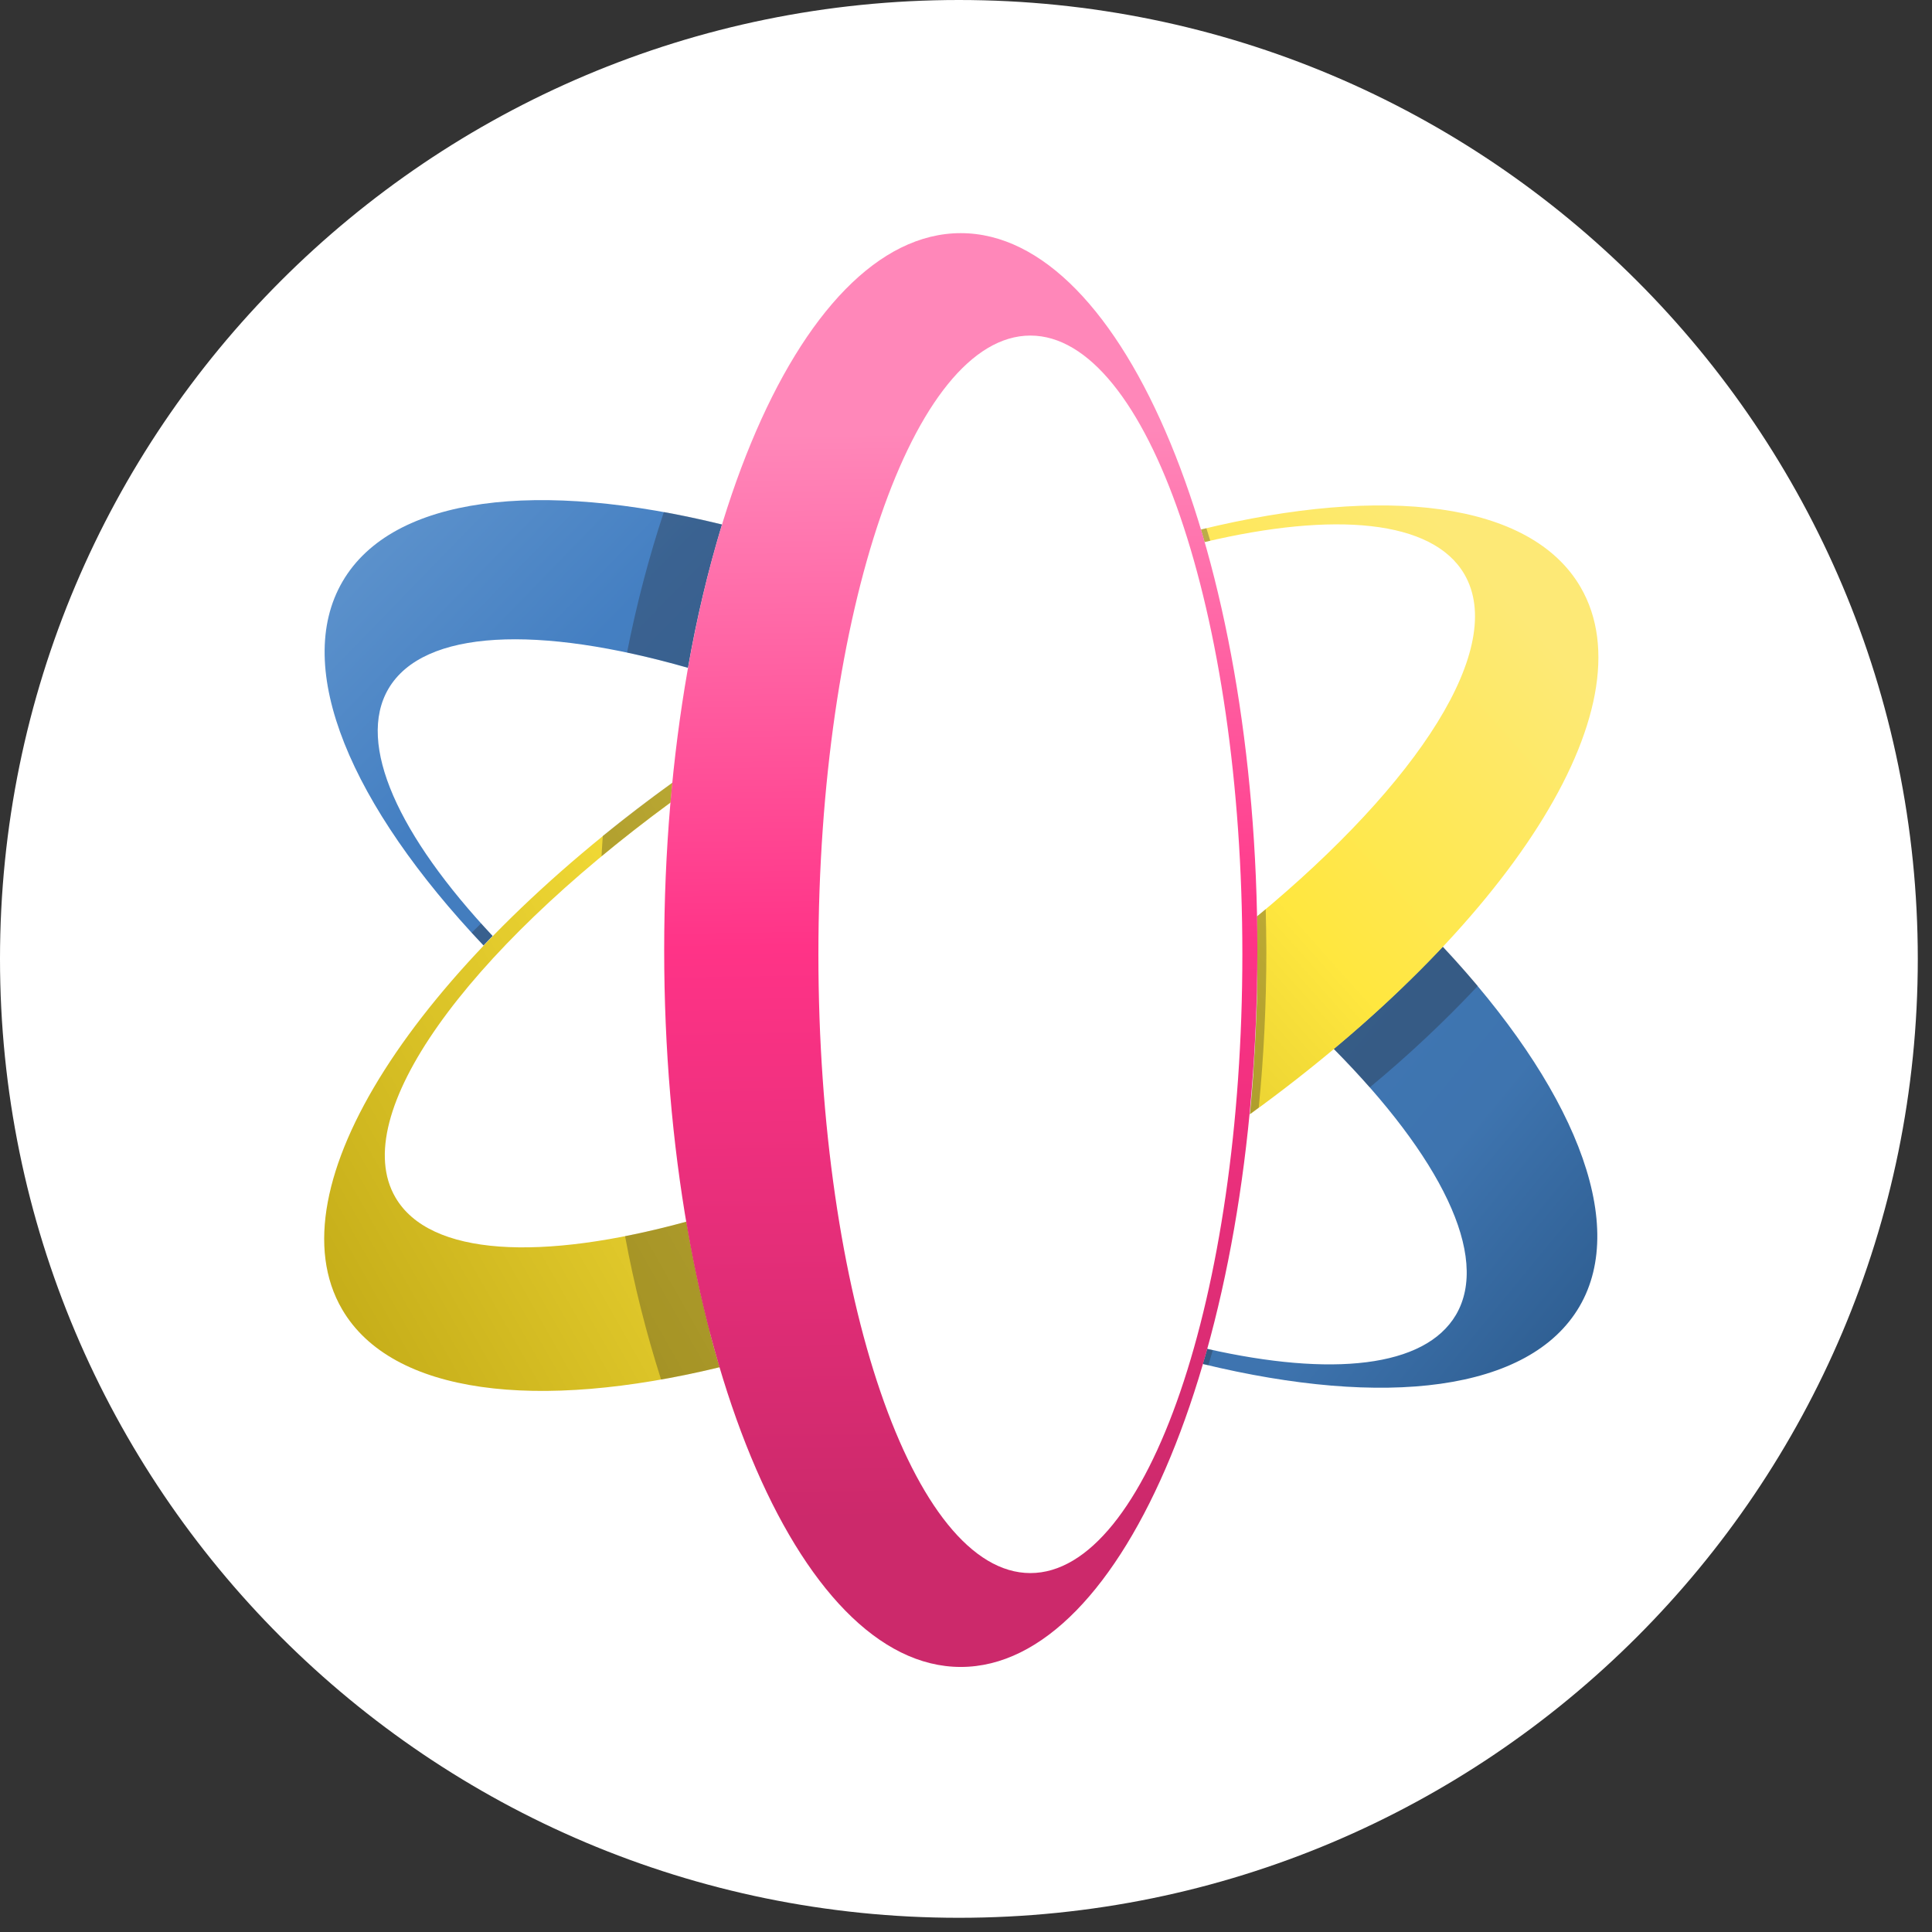 <svg width="68" height="68" viewBox="0 0 68 68" fill="none" xmlns="http://www.w3.org/2000/svg">
<rect x="0" y="0" width="68" height="68" fill="#333333" stroke="none"/>
<g clip-path="url(#clip0_2047_995)">
<path d="M33.75 67.5C52.39 67.5 67.5 52.39 67.5 33.75C67.5 15.11 52.39 0 33.75 0C15.11 0 0 15.11 0 33.75C0 52.39 15.11 67.5 33.75 67.5Z" fill="white"/>
<path fill-rule="evenodd" clip-rule="evenodd" d="M17.34 32.944C14.037 29.42 12.533 26.191 13.671 24.244C14.907 22.138 18.959 22.001 24.214 23.506C24.511 21.802 24.91 20.117 25.411 18.462C18.965 16.879 13.828 17.448 12.062 20.458C10.273 23.509 12.36 28.358 17.018 33.278C17.122 33.165 17.232 33.054 17.34 32.944Z" fill="url(#paint0_linear_2047_995)"/>
<path opacity="0.3" fill-rule="evenodd" clip-rule="evenodd" d="M24.217 23.502C24.514 21.798 24.914 20.114 25.414 18.458C24.715 18.288 24.032 18.142 23.366 18.02C22.831 19.64 22.398 21.292 22.07 22.966C22.759 23.112 23.475 23.291 24.217 23.502Z" fill="#231F20"/>
<path opacity="0.3" fill-rule="evenodd" clip-rule="evenodd" d="M17.022 33.275C17.127 33.165 17.232 33.053 17.336 32.944C17.198 32.795 17.063 32.649 16.931 32.502C16.82 32.61 16.71 32.719 16.602 32.828C16.743 32.977 16.881 33.126 17.022 33.275Z" fill="#231F20"/>
<path fill-rule="evenodd" clip-rule="evenodd" d="M46.941 36.915C50.684 40.693 52.459 44.208 51.245 46.278C50.147 48.14 46.863 48.463 42.489 47.475C42.439 47.654 42.389 47.831 42.332 48.007C48.736 49.562 53.833 48.984 55.59 45.988C57.346 42.992 55.334 38.187 50.778 33.32C49.572 34.594 48.291 35.795 46.941 36.915V36.915Z" fill="url(#paint1_linear_2047_995)"/>
<path opacity="0.3" fill-rule="evenodd" clip-rule="evenodd" d="M42.489 47.475C42.439 47.654 42.389 47.831 42.332 48.007L42.53 48.052C42.584 47.877 42.636 47.699 42.687 47.521L42.489 47.475Z" fill="#231F20"/>
<path opacity="0.3" fill-rule="evenodd" clip-rule="evenodd" d="M50.782 33.32C49.575 34.594 48.293 35.795 46.941 36.915C47.394 37.373 47.817 37.825 48.21 38.272C49.551 37.163 50.821 35.972 52.012 34.704C51.626 34.244 51.216 33.782 50.782 33.32Z" fill="#231F20"/>
<path fill-rule="evenodd" clip-rule="evenodd" d="M24.991 46.923C24.99 46.912 24.99 46.901 24.991 46.89C24.94 46.702 24.893 46.512 24.845 46.32C24.845 46.297 24.834 46.275 24.829 46.251C24.782 46.06 24.736 45.869 24.692 45.674L24.683 45.64C24.489 44.788 24.314 43.907 24.159 42.999C19.046 44.399 15.127 44.217 13.919 42.147C12.229 39.249 16.39 33.536 23.606 28.245C23.626 28.011 23.648 27.774 23.672 27.547C14.619 34.087 9.556 41.819 12.04 46.082C13.794 49.09 18.907 49.678 25.334 48.121C25.209 47.732 25.097 47.33 24.991 46.923Z" fill="url(#paint2_linear_2047_995)"/>
<path opacity="0.3" fill-rule="evenodd" clip-rule="evenodd" d="M24.991 46.923C24.99 46.912 24.99 46.901 24.991 46.89C24.941 46.702 24.894 46.512 24.845 46.32C24.845 46.297 24.834 46.275 24.829 46.251C24.782 46.06 24.737 45.869 24.693 45.674L24.683 45.64C24.489 44.788 24.314 43.907 24.16 42.998C23.413 43.202 22.692 43.372 22 43.508C22.317 45.215 22.74 46.9 23.267 48.554C23.936 48.437 24.623 48.293 25.326 48.122C25.209 47.732 25.098 47.33 24.991 46.923Z" fill="#231F20"/>
<path opacity="0.3" fill-rule="evenodd" clip-rule="evenodd" d="M23.598 28.245C23.619 28.011 23.64 27.774 23.664 27.547C22.811 28.162 21.995 28.786 21.217 29.421C21.2 29.658 21.184 29.892 21.172 30.136C21.936 29.504 22.745 28.873 23.598 28.245Z" fill="#231F20"/>
<path fill-rule="evenodd" clip-rule="evenodd" d="M55.629 20.663C53.869 17.646 48.728 17.064 42.268 18.637C42.312 18.783 42.354 18.93 42.396 19.079C46.968 17.996 50.422 18.295 51.54 20.209C53.035 22.773 49.957 27.531 44.241 32.257C44.241 32.649 44.252 33.041 44.252 33.438C44.252 33.673 44.252 33.908 44.252 34.141C44.252 34.213 44.252 34.285 44.252 34.357C44.252 34.514 44.252 34.682 44.244 34.842C44.244 34.923 44.244 34.998 44.244 35.085C44.244 35.24 44.239 35.394 44.23 35.546L44.22 35.784L44.201 36.255C44.201 36.328 44.194 36.401 44.19 36.474C44.183 36.642 44.173 36.81 44.164 36.978C44.164 37.036 44.156 37.094 44.153 37.152C44.14 37.354 44.128 37.556 44.114 37.757V37.823C44.079 38.293 44.04 38.757 43.996 39.217C53.038 32.671 58.114 24.928 55.629 20.663Z" fill="url(#paint3_linear_2047_995)"/>
<path opacity="0.3" fill-rule="evenodd" clip-rule="evenodd" d="M42.396 19.08L42.597 19.032C42.553 18.885 42.508 18.738 42.461 18.592C42.396 18.606 42.332 18.62 42.268 18.637C42.312 18.783 42.354 18.931 42.396 19.08V19.08Z" fill="#231F20"/>
<path opacity="0.3" fill-rule="evenodd" clip-rule="evenodd" d="M44.549 32L44.235 32.257C44.235 32.649 44.246 33.041 44.246 33.438C44.246 33.673 44.246 33.908 44.246 34.14C44.246 34.212 44.246 34.285 44.246 34.357C44.246 34.514 44.246 34.681 44.238 34.841C44.238 34.923 44.238 34.998 44.238 35.084C44.238 35.24 44.233 35.394 44.224 35.546L44.215 35.784L44.196 36.255C44.196 36.328 44.188 36.4 44.185 36.474C44.177 36.642 44.167 36.81 44.158 36.978C44.158 37.036 44.15 37.094 44.147 37.152C44.135 37.354 44.122 37.556 44.108 37.757V37.823C44.073 38.292 44.034 38.757 43.99 39.217L44.304 38.983C44.48 37.197 44.572 35.343 44.572 33.439C44.569 32.955 44.56 32.476 44.549 32Z" fill="#231F20"/>
<path fill-rule="evenodd" clip-rule="evenodd" d="M33.815 8.206C28.049 8.206 23.377 19.498 23.377 33.438C23.377 47.377 28.049 58.671 33.815 58.671C39.58 58.671 44.255 47.374 44.255 33.438C44.255 19.501 39.578 8.206 33.815 8.206ZM36.266 55.367C32.144 55.367 28.805 45.616 28.805 33.588C28.805 21.56 32.144 11.811 36.266 11.811C40.388 11.811 43.727 21.562 43.727 33.588C43.727 45.615 40.386 55.367 36.266 55.367Z" fill="url(#paint4_linear_2047_995)"/>
</g>
<defs>
<linearGradient id="paint0_linear_2047_995" x1="8.689" y1="13.691" x2="43.375" y2="47.4" gradientUnits="userSpaceOnUse">
<stop stop-color="#70A1D4"/>
<stop offset="0.31" stop-color="#447FC2"/>
<stop offset="0.66" stop-color="#3E74AF"/>
<stop offset="1" stop-color="#265281"/>
</linearGradient>
<linearGradient id="paint1_linear_2047_995" x1="4.473" y1="6.076" x2="58.372" y2="50.369" gradientUnits="userSpaceOnUse">
<stop stop-color="#70A1D4"/>
<stop offset="0.31" stop-color="#447FC2"/>
<stop offset="0.83" stop-color="#3E74AF"/>
<stop offset="1" stop-color="#265281"/>
</linearGradient>
<linearGradient id="paint2_linear_2047_995" x1="62.078" y1="16.595" x2="7.779" y2="47.28" gradientUnits="userSpaceOnUse">
<stop offset="0.07" stop-color="#FDE976"/>
<stop offset="0.58" stop-color="#FFE73F"/>
<stop offset="1" stop-color="#BBA312"/>
</linearGradient>
<linearGradient id="paint3_linear_2047_995" x1="63.779" y1="10.685" x2="27.892" y2="42.706" gradientUnits="userSpaceOnUse">
<stop offset="0.31" stop-color="#FDE976"/>
<stop offset="0.58" stop-color="#FFE73F"/>
<stop offset="1" stop-color="#BBA312"/>
</linearGradient>
<linearGradient id="paint4_linear_2047_995" x1="34.152" y1="57.2" x2="33.554" y2="15.199" gradientUnits="userSpaceOnUse">
<stop offset="0.09" stop-color="#CC296B"/>
<stop offset="0.57" stop-color="#FF3387"/>
<stop offset="1" stop-color="#FF87B9"/>
</linearGradient>
<clipPath id="clip0_2047_995">
<rect width="67.5" height="67.5" fill="white"/>
</clipPath>
</defs>
</svg>
